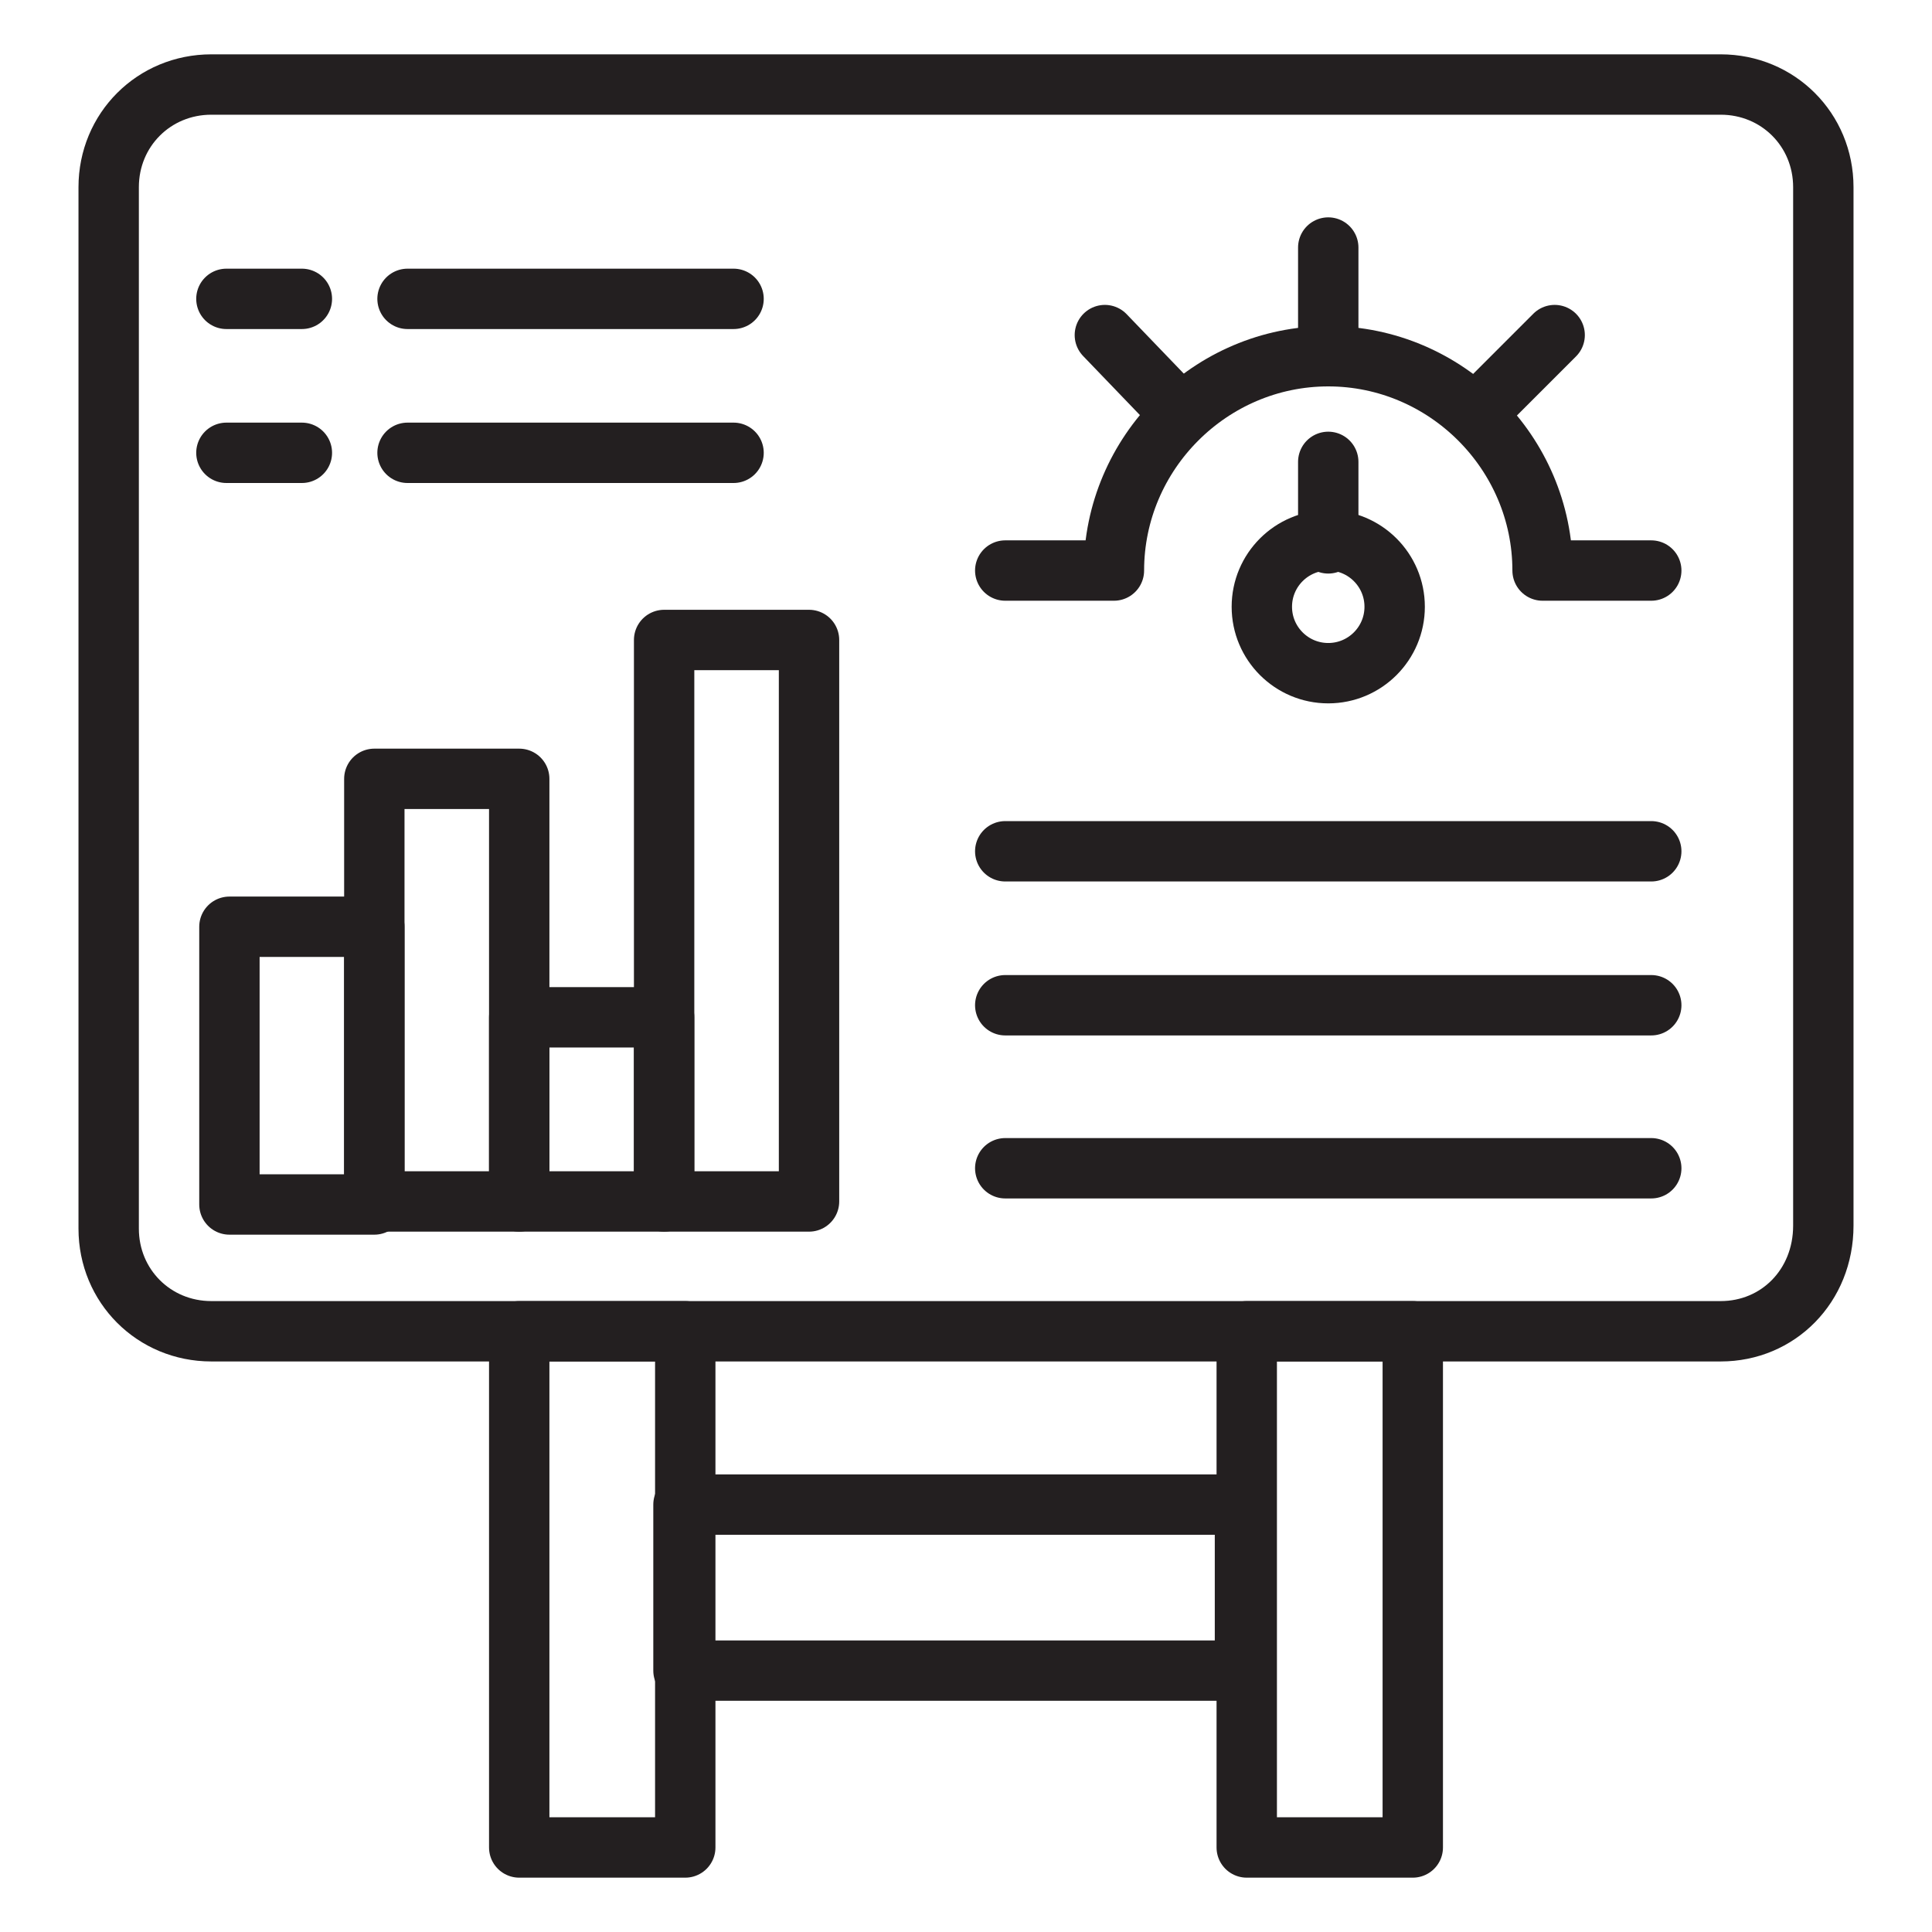 <svg width="48" height="48" viewBox="0 0 48 48" fill="none" xmlns="http://www.w3.org/2000/svg">
<path d="M42.75 33.075H5.25C3.825 33.075 2.7 31.95 2.7 30.525V4.65C2.7 3.225 3.825 2.1 5.25 2.1H42.75C44.175 2.1 45.3 3.225 45.3 4.65V30.45C45.3 31.95 44.175 33.075 42.75 33.075Z" stroke="#231F20" stroke-width="1.5" stroke-miterlimit="10" stroke-linecap="round" stroke-linejoin="round"/>
<path d="M17.025 33.075H12.9V45.9H17.025V33.075Z" stroke="#231F20" stroke-width="1.5" stroke-miterlimit="10" stroke-linecap="round" stroke-linejoin="round"/>
<path d="M35.1 33.075H30.975V45.9H35.1V33.075Z" stroke="#231F20" stroke-width="1.5" stroke-miterlimit="10" stroke-linecap="round" stroke-linejoin="round"/>
<path d="M30.931 41.506V37.381H16.981V41.506H30.931Z" stroke="#231F20" stroke-width="1.5" stroke-miterlimit="10" stroke-linecap="round" stroke-linejoin="round"/>
<path d="M41.025 14.175H38.325C38.325 11.25 35.925 8.85 33 8.85C30.075 8.85 27.675 11.25 27.675 14.175H24.975" stroke="#231F20" stroke-width="1.5" stroke-miterlimit="10" stroke-linecap="round" stroke-linejoin="round"/>
<path d="M33 8.775V6.15" stroke="#231F20" stroke-width="1.5" stroke-miterlimit="10" stroke-linecap="round" stroke-linejoin="round"/>
<path d="M29.325 10.275L27.45 8.325" stroke="#231F20" stroke-width="1.5" stroke-miterlimit="10" stroke-linecap="round" stroke-linejoin="round"/>
<path d="M38.625 8.325L36.675 10.275" stroke="#231F20" stroke-width="1.5" stroke-miterlimit="10" stroke-linecap="round" stroke-linejoin="round"/>
<path d="M33 13.5V11.475" stroke="#231F20" stroke-width="1.5" stroke-miterlimit="10" stroke-linecap="round" stroke-linejoin="round"/>
<path d="M33 16.725C33.911 16.725 34.65 15.986 34.65 15.075C34.65 14.164 33.911 13.425 33 13.425C32.089 13.425 31.35 14.164 31.35 15.075C31.35 15.986 32.089 16.725 33 16.725Z" stroke="#231F20" stroke-width="1.5" stroke-miterlimit="10" stroke-linecap="round" stroke-linejoin="round"/>
<path d="M5.625 7.425H7.5" stroke="#231F20" stroke-width="1.5" stroke-miterlimit="10" stroke-linecap="round" stroke-linejoin="round"/>
<path d="M5.625 11.25H7.5" stroke="#231F20" stroke-width="1.5" stroke-miterlimit="10" stroke-linecap="round" stroke-linejoin="round"/>
<path d="M10.125 7.425H18.225" stroke="#231F20" stroke-width="1.5" stroke-miterlimit="10" stroke-linecap="round" stroke-linejoin="round"/>
<path d="M10.125 11.25H18.225" stroke="#231F20" stroke-width="1.5" stroke-miterlimit="10" stroke-linecap="round" stroke-linejoin="round"/>
<path d="M9.3 23.025H5.7V29.925H9.3V23.025Z" stroke="#231F20" stroke-width="1.5" stroke-miterlimit="10" stroke-linecap="round" stroke-linejoin="round"/>
<path d="M12.9 19.35H9.3V29.85H12.9V19.35Z" stroke="#231F20" stroke-width="1.5" stroke-miterlimit="10" stroke-linecap="round" stroke-linejoin="round"/>
<path d="M16.5 25.275H12.9V29.85H16.5V25.275Z" stroke="#231F20" stroke-width="1.5" stroke-miterlimit="10" stroke-linecap="round" stroke-linejoin="round"/>
<path d="M20.1 15.9H16.5V29.85H20.1V15.9Z" stroke="#231F20" stroke-width="1.5" stroke-miterlimit="10" stroke-linecap="round" stroke-linejoin="round"/>
<path d="M24.975 21.15H41.025" stroke="#231F20" stroke-width="1.5" stroke-miterlimit="10" stroke-linecap="round" stroke-linejoin="round"/>
<path d="M24.975 24.975H41.025" stroke="#231F20" stroke-width="1.5" stroke-miterlimit="10" stroke-linecap="round" stroke-linejoin="round"/>
<path d="M24.975 29.025H41.025" stroke="#231F20" stroke-width="1.5" stroke-miterlimit="10" stroke-linecap="round" stroke-linejoin="round"/>
</svg>
